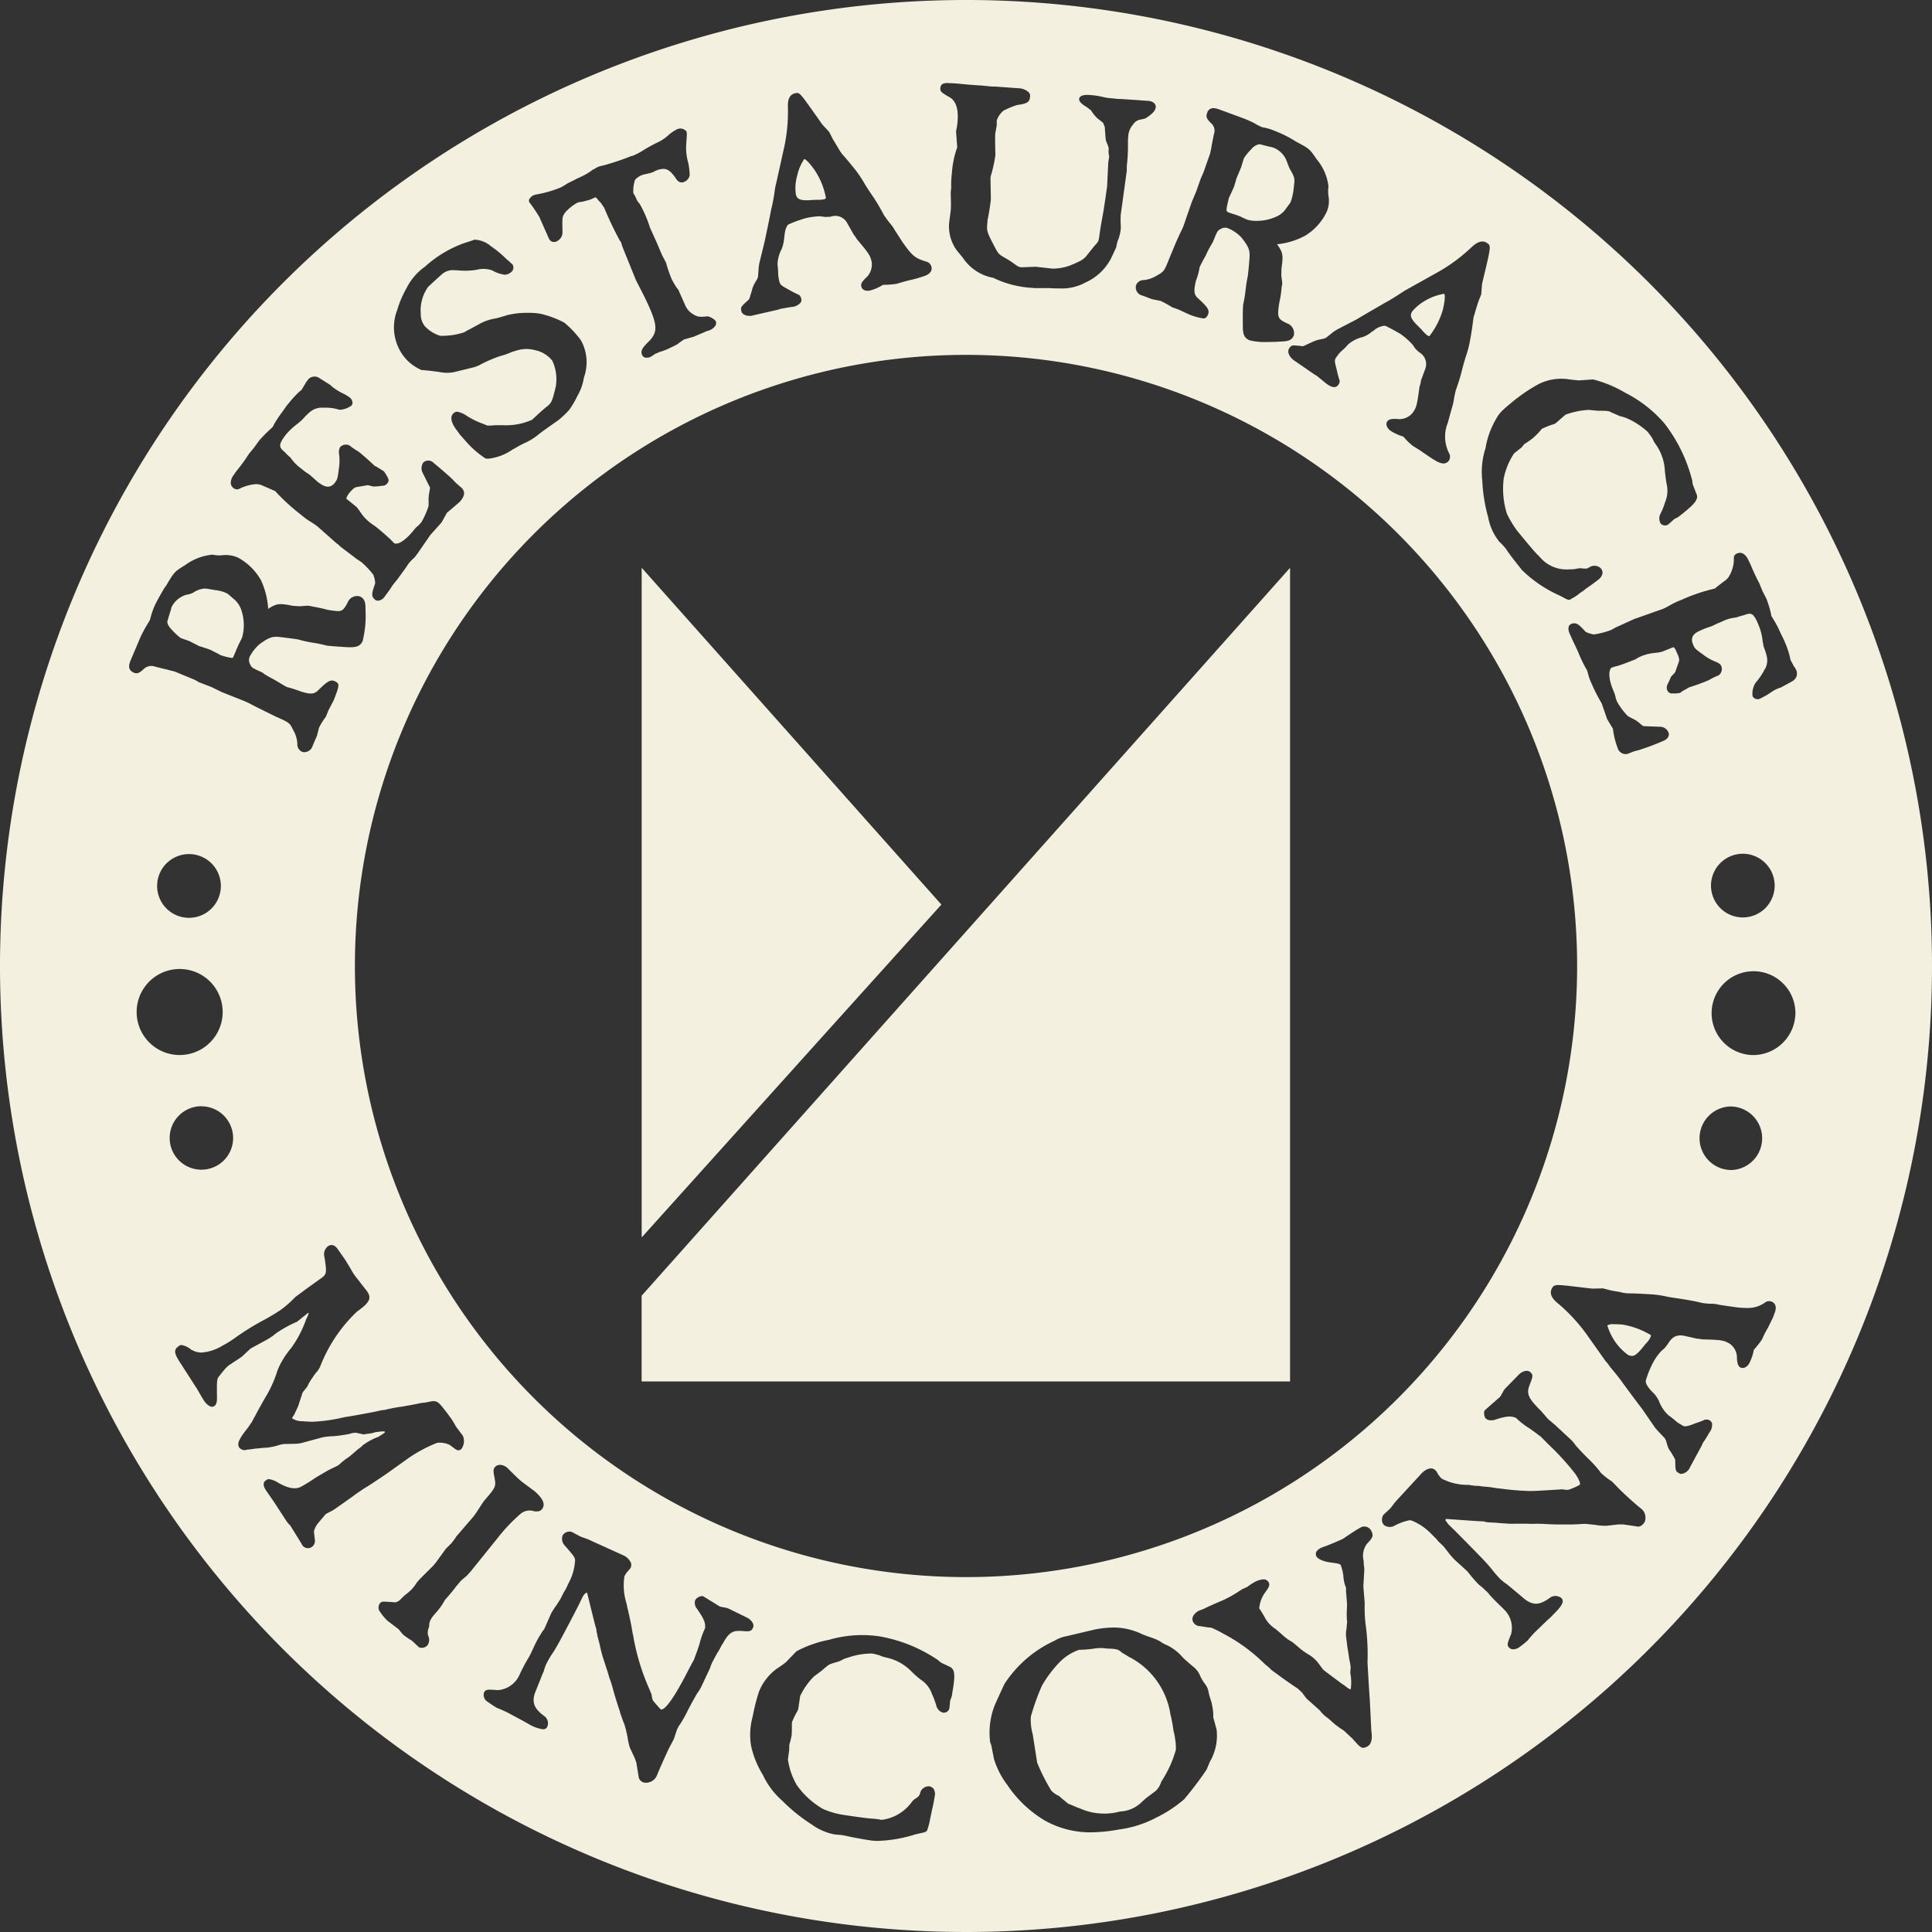 <svg xmlns="http://www.w3.org/2000/svg" xmlns:xlink="http://www.w3.org/1999/xlink" width="113" height="113" viewBox="0 0 113 113">
  <rect x="0" y="0" width="113" height="113" fill="#333333" stroke="none"/>
  <defs>
    <clipPath id="clip-path">
      <rect id="Rectangle_403" data-name="Rectangle 403" width="113" height="113" fill="#f4f0df"/>
    </clipPath>
  </defs>
  <g id="Kontakt_Mincovna_logo" clip-path="url(#clip-path)">
    <path id="Path_501" data-name="Path 501" d="M10.9,34.788a1.392,1.392,0,0,0-.867.726c-.014.065-.027.1-.043.168l-.06.186-.134.447c-.04.123.06.325.26.526a3.729,3.729,0,0,0,.51.476l.514.181.584.3a.76.76,0,0,0,.092.021c.065.024.155.053.26.087s.181.065.266.09l.546.277.029.029a3.59,3.59,0,0,0,.7.179c.065,0,.065,0,.13-.158a2.769,2.769,0,0,0,.123-.29l.162-.365c.074-.14.138-.271.195-.4a2.737,2.737,0,0,0-.082-1.668,1.406,1.406,0,0,0-.441-.59l-.252-.219c-.136-.1-.136-.1-.176-.114a2.155,2.155,0,0,0-.623-.162l-.381-.065a1.793,1.793,0,0,0-.25-.026,1.359,1.359,0,0,0-.667.244,1.5,1.5,0,0,1-.25.092Zm52.175,70.95.375.149a3.529,3.529,0,0,0,2.061.065,1.9,1.9,0,0,0,1.258-.546l.26-.234.562-.422a1.144,1.144,0,0,0,.32-.52l.105-.172a6.609,6.609,0,0,0,.759-1.714,3.024,3.024,0,0,0-.047-.649,2.37,2.37,0,0,0-.084-.425l-.071-.455c-.065-.325-.074-.4-.116-.537a4.542,4.542,0,0,0-2.468-3.392,3.229,3.229,0,0,0-.325-.195l-.155-.122c-.1-.082-.229-.134-.742-.146l-.209-.024a2.441,2.441,0,0,0-.623.034,7.036,7.036,0,0,1-.749.061L63.1,96.5a2.943,2.943,0,0,0-1.149.744A6.85,6.85,0,0,0,60.939,98.6a13.589,13.589,0,0,0-.646,1.8,3.062,3.062,0,0,0,.11,1.035l.26,1.664a11.262,11.262,0,0,0,.833,1.642,1.662,1.662,0,0,0,.458.313c.012.018.195.173.529.446.044.006.293.118.593.245M83.149,19.278a1.866,1.866,0,0,0,.325.331,1.1,1.1,0,0,0,.107.055s.034,0,.06-.055a4.556,4.556,0,0,0,.759-1.527c.145-.657.105-.854.074-.9a3.252,3.252,0,0,0-1.012.344,2.912,2.912,0,0,0-.836.654c-.171.223-.171.425.316.894ZM72.19,12.531l.355.13a4.006,4.006,0,0,0,.431.195,1.7,1.7,0,0,0,.482.061,2.684,2.684,0,0,0,1.169-.237,1.313,1.313,0,0,0,.58-.465c.042-.061.042-.061.195-.268a.617.617,0,0,0,.105-.178,3.716,3.716,0,0,0,.145-.627l.042-.375c.04-.32.016-.434-.268-.909-.024-.057-.058-.145-.1-.255l-.053-.134a1.354,1.354,0,0,0-.759-.819,1.274,1.274,0,0,0-.169-.051l-.179-.04-.46-.117a.183.183,0,0,0-.037-.006.765.765,0,0,0-.483.292,2.934,2.934,0,0,0-.435.537l-.159.52-.264.628c-.027.065-.045.179-.1.329a1.262,1.262,0,0,1-.092.273l-.263.574c-.181.762-.181.762.014.848.06.017.168.058.3.1M47.429,11.7l.3-.013h.1a1.594,1.594,0,0,0,.347-.029.349.349,0,0,0,.123-.045.262.262,0,0,0,0-.078,4.324,4.324,0,0,0-.646-1.577c-.395-.557-.557-.644-.614-.655a2.787,2.787,0,0,0-.416.986,2.605,2.605,0,0,0-.077,1.059c.054.279.221.405.881.355M96.52,78.228c.065-.13.043-.136-.011-.169a4.743,4.743,0,0,0-1.6-.584c-.19-.018-.366-.024-.5-.024a.7.7,0,0,0-.4.069,3.594,3.594,0,0,0,.455.951,3.28,3.28,0,0,0,.744.766.5.5,0,0,0,.251.069c.151,0,.342-.148.61-.484l.19-.231a1.524,1.524,0,0,0,.273-.364M56.493,0A56.5,56.5,0,1,0,113,56.493v0A56.492,56.492,0,0,0,56.507,0h-.014m44.486,33.885a.917.917,0,0,1,.08-.071,1.963,1.963,0,0,0,.351-1.207.271.271,0,0,1,.182-.233c.268-.122.52.036.691.431l.121.25a11.2,11.2,0,0,0,.494,1.056l.179.441.233.455a6.032,6.032,0,0,1,.292.983.125.125,0,0,0,.016.065.519.519,0,0,1,.041.053c.036.071.1.173.192.325l.125.232.232.5a3.759,3.759,0,0,1,.186.39,5.148,5.148,0,0,1,.3.893v.034a1.131,1.131,0,0,1,.036.13s.092.162.2.373a.512.512,0,0,1,.094.142.5.5,0,0,1-.135.678c-.1.065-.1.065-.733.407a1.311,1.311,0,0,0-.287.116c-.051.013-.051.013-.536.329l-.165.088c-.094.05-.152.087-.186.1a.34.34,0,0,1-.468-.109l-.008-.014a1.173,1.173,0,0,1,.184-.8,3.476,3.476,0,0,0,.42-.584c.027-.043.085-.158.173-.306.13-.372.116-.562-.136-1.234l-.057-.325a3.172,3.172,0,0,0-.237-.92c-.22-.55-.357-.657-.538-.657a1.081,1.081,0,0,0-.308.084,4.666,4.666,0,0,0-.475.139,2.262,2.262,0,0,0-.829.242l-.313.13a2.5,2.5,0,0,1-.325.152,4.621,4.621,0,0,0-.66.256c-.41.181-.529.431-.384.788.092.218.1.252.563.577a2.783,2.783,0,0,0,.749.434c.207.081.313.169.342.266a.444.444,0,0,1-.173.546,3.5,3.5,0,0,0-.546.266A12.018,12.018,0,0,1,98.8,40.2a.841.841,0,0,0-.112.065l-.325.182a.3.3,0,0,1-.084.071,1.18,1.18,0,0,1-.455.034l-.085.011-.018-.011a.3.3,0,0,1-.2-.171A.429.429,0,0,1,97.545,40c.053-.105.053-.105.145-.31.042-.116.057-.13.25-.318a.526.526,0,0,0,.088-.2c.065-.182.121-.337.155-.442.06-.139.027-.283-.136-.625-.082-.2-.146-.251-.171-.251-.053.012-.173.071-.691.273l-.226.042-.307.034a2.773,2.773,0,0,0-.668.181l-.195.092a1.576,1.576,0,0,1-.134.087c-.345.139-.97.38-1.109.4L94.408,39a.32.32,0,0,1-.122.036c-.181.082-.237.52.006,1.177l.16.4.057.237c.03.087.055.149.073.192a3.836,3.836,0,0,0,.493.695c.13.152.13.152.475.325a1.625,1.625,0,0,1,.41.294l.061.043a.7.7,0,0,0,.11.075H96.2l.917.034a.528.528,0,0,1,.458.307c.1.195-.027.416-.284.516a13.6,13.6,0,0,1-1.437.539l-.268.071-.316.121a.4.4,0,0,1-.195.044.5.5,0,0,1-.47-.381,4.588,4.588,0,0,1-.266-1.1c-.3-.5-.3-.5-.325-.539s-.018-.042-.331-.941a10.061,10.061,0,0,1-.644-1.282,1.861,1.861,0,0,1-.105-.271c-.057-.207-.1-.36-.11-.39a.82.82,0,0,1-.061-.1,8.055,8.055,0,0,1-.455-.953c-.151-.337-.151-.337-.271-.579l-.239-.529c-.1-.233-.08-.465.084-.54a.513.513,0,0,1,.206-.045c.173,0,.32.13.655.5a1.654,1.654,0,0,0,.485.152,4.952,4.952,0,0,0,.989-.255c.053-.024.159-.084.263-.145l1.111-.507c.221-.074.221-.074.268-.092l1.414-.5a4.162,4.162,0,0,0,.423-.221,4.852,4.852,0,0,1,.659-.307,10.266,10.266,0,0,1,1.935-.654c.338-.274.588-.455.7-.539m2.807,17.862a1.862,1.862,0,1,1-1.909-1.814,1.862,1.862,0,0,1,1.909,1.814m-2.62,12.967a1.859,1.859,0,0,1,.131,3.715h-.043a1.859,1.859,0,0,1-.088-3.716M88.718,23.3a9.408,9.408,0,0,1,1.264-.829,2.943,2.943,0,0,1,1.672-.3c.231.036.475.055.684.079l.838-.058a7.039,7.039,0,0,1,1.878.779,7.436,7.436,0,0,1,2.313,1.815,9.077,9.077,0,0,1,1.614,3.343c0,.074.023.13.023.195l.034.087.179.463c.168.336-.14.63-.863,1.214-.049.034-.134.114-.244.182-.065.031-.108.049-.145.065a.518.518,0,0,0-.047.034l-.337.3a.335.335,0,0,1-.455-.057.584.584,0,0,1-.01-.56,3.878,3.878,0,0,0,.277-.691,1.712,1.712,0,0,0,.091-1.033c-.056-.29-.08-.553-.109-.775V27.5a2.924,2.924,0,0,0-.538-1.517,1.3,1.3,0,0,1-.138-.231l-.065-.13a4.109,4.109,0,0,0-.271-.371,4.43,4.43,0,0,0-1.2-.783,2.472,2.472,0,0,0-.423-.13c-.053-.031-.152-.065-.42-.186l-.04-.016c-.208-.108-.226-.108-.823-.112l-.52-.05a4.588,4.588,0,0,0-1.375.281l-.557.486a.712.712,0,0,1-.231.1,5.055,5.055,0,0,0-.605.247s-.011,0-.027.042a4.312,4.312,0,0,1-.5.508,5.189,5.189,0,0,1-.429.3l-.065.044-.145.181-.448.357A4.093,4.093,0,0,0,87.949,28a4.9,4.9,0,0,0,.189,2.052,6.373,6.373,0,0,0,.6.994c.577.7,1.032,1.257,1.229,1.433l.195.21a2.031,2.031,0,0,0,1.642.61,2.091,2.091,0,0,0,.325-.019l.055-.007a.861.861,0,0,1,.428-.017h.162c.025,0,.053,0,.195-.079a.528.528,0,0,1,.673.079.386.386,0,0,1,.087.268.58.58,0,0,1-.239.373c-.19.148-.307.247-.714.52l-.169.139-.2.13a2.414,2.414,0,0,1-.526.349.126.126,0,0,1-.117.045c-.079,0-.166-.045-.422-.186l-.186-.092a7.426,7.426,0,0,1-2.143-1.467c-.294-.371-.794-1-.928-1.23l-.169-.2c-.086-.088-.168-.169-.213-.21a.286.286,0,0,1-.065-.084,3.1,3.1,0,0,1-.593-1.345,9.322,9.322,0,0,1-.347-2.143,4.475,4.475,0,0,1,.186-1.9,5,5,0,0,1,.628-1.733c.2-.36.344-.494,1.2-1.19m-10.5-4.03,1.154-.6c.425-.263.978-.57,1.627-.954.358-.186.688-.405,1.007-.612l.162-.108c.088-.041.162-.09.244-.134l1.614-.9a9.965,9.965,0,0,0,2.055-1.509c.368-.342.659-.412.909-.234.231.165.231.165-.271,2.26l-.031.145-.047.59-.177.448-.134.429c-.11.4-.13.412-.145.52-.047.36-.1.789-.207,1.348a5.975,5.975,0,0,1-.248.923c-.044.158-.136.441-.239.864-.115.455-.237.79-.343,1.1-.057.232-.091.421-.114.566a2.866,2.866,0,0,1-.111.455l-.237.862a2.145,2.145,0,0,0,.1,1.829.428.428,0,0,1-.053.407.406.406,0,0,1-.312.145,1.021,1.021,0,0,1-.432-.155c-.213-.123-.213-.123-.714-.464-.195-.14-.195-.14-.636-.412a3.713,3.713,0,0,1-.546-.537l-.053-.02a2.855,2.855,0,0,1-.72-.337c-.208-.168-.283-.39-.173-.539.087-.112.215-.146.447-.146h.077c.047,0,.086.013.115.013a1.008,1.008,0,0,0,.823-.342c.239-.325.27-.412.423-1.559a1.189,1.189,0,0,0,.081-.331v-.021l.268-.72a.8.8,0,0,0-.386-.947l-.209-.2-.151-.226a4.449,4.449,0,0,0-.707-.628c-.121-.077-.794-.445-.9-.484h-.061a1.108,1.108,0,0,0-.628.293l-.077.041a1.66,1.66,0,0,1-.573.329,1.991,1.991,0,0,0-.838.432,2.884,2.884,0,0,1-.355.357,1.445,1.445,0,0,0-.245.274c-.212.268-.212.268-.057.859.034.189.085.342.114.47.021.053.04.114.053.153v.05a.4.4,0,0,1-.074.192c-.139.195-.355.195-.714-.075L77.041,22a.918.918,0,0,0-.151-.092l-1.214-.836c-.29-.215-.405-.509-.268-.7a.294.294,0,0,1,.3-.169,4.342,4.342,0,0,1,.494.053c0-.008.092-.034.2-.092.165-.074.3-.134.422-.195l.225-.081.343-.074.151-.047.475-.378Zm-9.784-4.245c.386-.93.386-.93.6-1.393a4.149,4.149,0,0,0,.215-.478l.455-1.321.269-.644.26-.738c.094-.195.1-.237.157-.353l.39-1.109a4.848,4.848,0,0,0,.1-.508l.123-.623a.584.584,0,0,0-.188-.674c-.189-.2-.3-.331-.209-.56a.374.374,0,0,1,.368-.3,1.128,1.128,0,0,1,.354.081l1.388.51a6.791,6.791,0,0,1,.649.286,2.561,2.561,0,0,0,.35.189.429.429,0,0,0,.147.058,3.022,3.022,0,0,1,.72.215,6.757,6.757,0,0,1,1,.481l.2.124c.807.428.825.441,1.23,1.042A3,3,0,0,1,77.7,10.9a2.189,2.189,0,0,0,0,.564,1.59,1.59,0,0,1-.114.949,3.3,3.3,0,0,1-1.234,1.364,4.388,4.388,0,0,1-1.566.5h-.094c.016.029.042.065.065.1.286.423.3.574.195,1.331l-.01.407.049.375a.6.6,0,0,1-.026.271,6.47,6.47,0,0,1-.147.972c-.13.875-.081.928.526,1.207a.608.608,0,0,1,.331.673c-.11.294-.336.354-.807.365-.276.024-.531.024-.746.024a3.565,3.565,0,0,1-1.039-.1c-.337-.14-.4-.4-.39-.9-.012-.714.008-1.1.019-1.188a7.414,7.414,0,0,0,.141-.86,7.991,7.991,0,0,1,.13-.814c.02-.165.065-.531.1-1.07.026-.431-.037-.633-.484-1.19a2.272,2.272,0,0,0-.759-.523.482.482,0,0,0-.455.043c-.179.1-.179.1-.431.722l-.065.125a5.044,5.044,0,0,0-.331.618l-.045.1c-.047.075-.13.223-.237.435l-.107.206a4.077,4.077,0,0,1-.223.825c-.153.644-.09.836.139,1.027.523.489.678.662.573.931-.049.1-.1.236-.279.236a3.62,3.62,0,0,1-.835-.236l-.621-.287-.37-.134a6.247,6.247,0,0,0-.668-.368l-.5-.1c-.13-.045-.349-.138-.649-.238a.49.49,0,0,1-.288-.588.478.478,0,0,1,.46-.292,1.882,1.882,0,0,0,.779-.279c.4-.229.408-.239.741-1.077M55.468,4.862c.153,0,.39.011.779.05.207.018.588.06,1.111.086l.671.065h.189l1.364.1a.9.9,0,0,1,.594.244.287.287,0,0,1,.065.273c-.021.32-.219.384-.76.465a5.382,5.382,0,0,0-.793.329,1.313,1.313,0,0,0-.39.575v.292c-.077.418-.077.418-.085.445-.013.195-.013.714.008,1.253l-.008.084a8,8,0,0,1-.263,1.169l-.017.1c0,.134,0,.134.021,1.234l-.021.226c-.043.306-.088.638-.176,1.026l0,.1c-.057.537-.057.539.416,1.456.233.436.233.436.733.72l.207.13.307.215a.64.64,0,0,0,.284.134c.092,0,.447-.016.779-.027a.223.223,0,0,1,.058-.008l.065.008.953.105a2.953,2.953,0,0,0,1.072-.2c.607-.255.779-.355.957-.6.226-.284.226-.284.429-.534.244-.26.244-.26.3-.714.057-.39.057-.39.166-1,.06-.267.246-1.566.269-1.753.021-.407.021-.407.045-.946.018-.287.018-.287.018-.355l.006-.11.057-.368-.022-.04-.021-.238.011-.164-.024-.121-.13-.318-.029-.158-.045-.659-.1-.252-.337-.266a2.177,2.177,0,0,1-.373-.471.673.673,0,0,1-.13-.092,1.331,1.331,0,0,0-.222-.152c-.325-.215-.35-.347-.335-.412,0-.085.074-.237.469-.237a1.4,1.4,0,0,1,.165.007,4.493,4.493,0,0,1,.866.142,4.416,4.416,0,0,0,.539.061,2.787,2.787,0,0,0,.441.031l.738.051c.195.006.478.042.825.055.283.027.455.184.433.379s-.185.378-.562.622L67,6.925l-.271.065a.612.612,0,0,0-.446.279,1.134,1.134,0,0,0-.292.7,3.792,3.792,0,0,0-.018.462,9.666,9.666,0,0,1-.045,1.053,2.745,2.745,0,0,0-.021.484l-.357,2.591a5.451,5.451,0,0,0,0,.618,1.2,1.2,0,0,1,0,.226,2.561,2.561,0,0,1-.2.749l-.069.325-.172.371-.151.311a3.094,3.094,0,0,1-1.472,1.364,2.87,2.87,0,0,1-1.5.347h-.055c-.081,0-.26,0-.539-.018h-.835c-.081,0-.157-.017-.283-.021a6,6,0,0,1-2.187-.584,2.708,2.708,0,0,1-1.764-1.16l-.186-.231a2.368,2.368,0,0,1-.6-2l.075-.6c.018-.335,0-.588,0-.741v-.045a1.912,1.912,0,0,1,.018-.431,1.4,1.4,0,0,0,0-.233,6.626,6.626,0,0,1,.043-.681,5.688,5.688,0,0,1,.276-1.4l.038-.107L55.918,7.7l0-.025a4.393,4.393,0,0,0,.084-.52c.074-.8-.094-1.29-.52-1.5-.39-.229-.509-.3-.483-.5.024-.25.186-.3.463-.3M43.8,17.519a.753.753,0,0,0,.081-.219c.058-.176.1-.314.13-.448l.092-.219.177-.3.053-.13.047-.612.04-.229.31-1.267c.1-.494.239-1.112.377-1.853a9.778,9.778,0,0,0,.218-1.185l.027-.155c.024-.092.048-.184.065-.266l.4-1.805a10,10,0,0,0,.268-2.547c-.013-.307.011-.741.425-.829a.558.558,0,0,1,.092-.016c.2,0,.245.071,1.409,1.722l.085.121.4.431.215.421.26.436c.184.31.21.336.263.418.246.273.52.6.874,1.049a7.812,7.812,0,0,1,.52.809c.081.122.25.39.492.741.173.268.386.621.584,1,.13.184.237.336.343.465a1.9,1.9,0,0,1,.26.365l.481.747c.592.83.728.937,1.429,1.15a.41.41,0,0,1,.266.313c.021.11.031.39-.5.544a6.764,6.764,0,0,1-.819.226c-.237.06-.237.06-.741.208a5.552,5.552,0,0,1-.749.053l-.058.018a2.673,2.673,0,0,1-.722.313c-.269.06-.486-.043-.513-.232-.047-.152.029-.271.244-.486a1.056,1.056,0,0,0,.36-.935c-.081-.375-.123-.468-.877-1.358a1.416,1.416,0,0,0-.178-.26l-.018-.034-.366-.646a.787.787,0,0,0-.974-.36l-.274.013-.275-.031a.12.12,0,0,0-.05-.011,4.3,4.3,0,0,0-.877.118,8.133,8.133,0,0,0-.974.357c-.065.038-.2.2-.242.7l-.013.081a2.373,2.373,0,0,1-.145.657,2.036,2.036,0,0,0-.246.905,4.233,4.233,0,0,1,.036.5,2.027,2.027,0,0,0,.042.365c.074.334.074.334.6.621a4.592,4.592,0,0,0,.427.223,1.1,1.1,0,0,0,.154.071l.029.031a.459.459,0,0,1,.1.188.287.287,0,0,1-.031.225.744.744,0,0,1-.5.26c-.105.011-.105.011-.67.11-.017.006-.061.017-.164.053l-1.44.329a.562.562,0,0,1-.218.031c-.26,0-.455-.117-.482-.286-.05-.226-.011-.266.441-.667M31.172,11.434a.989.989,0,0,1,.192-.058,6.914,6.914,0,0,0,1.429-.411,4.347,4.347,0,0,0,.41-.245c.192-.092.192-.092.612-.307a3.727,3.727,0,0,0,.86-.492l.077-.031A1.863,1.863,0,0,1,35,9.752a2.518,2.518,0,0,1,.3-.079,14.616,14.616,0,0,0,1.616-.542.712.712,0,0,0,.244-.088,3.954,3.954,0,0,0,.564-.318c.226-.13.226-.13.624-.344a2.47,2.47,0,0,0,.762-.492,2.729,2.729,0,0,1,.47-.32.464.464,0,0,1,.568.116c.034.117.034.117-.018.861a3.282,3.282,0,0,0,.13,1,4.241,4.241,0,0,1,.079.695.513.513,0,0,1-.31.39c-.274.124-.433-.071-.546-.268-.255-.347-.441-.486-.688-.486a1.262,1.262,0,0,0-.566.175l-.178.065-.441.1c-.048.021-.1.04-.148.057a1.211,1.211,0,0,0-.32.244,2.119,2.119,0,0,0-.1.783,1.663,1.663,0,0,1,.186.348.942.942,0,0,0,.182.266,7,7,0,0,1,.606,1.4l.4.883.294.694.222.425a.452.452,0,0,1,.056.162,8.169,8.169,0,0,0,.283.812,4.058,4.058,0,0,0,.338.579.36.36,0,0,1,.109.176l.384.864a1.146,1.146,0,0,0,.47.489.825.825,0,0,0,.423.13,2.686,2.686,0,0,0,.331-.023l.06-.006a.916.916,0,0,1,.469.269.294.294,0,0,1,.013.233.669.669,0,0,1-.334.3,1.373,1.373,0,0,1-.226.074l-.085.042-.649.276-.56.16a4.18,4.18,0,0,0-.39.276,3.927,3.927,0,0,1-.4.2,3.065,3.065,0,0,1-.666.26l-.094.05a.659.659,0,0,0-.231.118l-.038.024a1.7,1.7,0,0,1-.184.11.565.565,0,0,1-.183.029.266.266,0,0,1-.266-.146c-.122-.274.016-.445.462-.881.5-.6.5-.974-.826-3.5L36.472,14.6a3.436,3.436,0,0,1-.123-.347l-.018-.071a.359.359,0,0,0-.069-.092,20.449,20.449,0,0,1-.917-1.924l-.2-.3-.13-.13c-.14-.195-.189-.195-.189-.195l-.325.141-.425.116a1.119,1.119,0,0,0-.31.06,2.769,2.769,0,0,0-.714.573c-.171.256-.171.256-.152,1.123a.585.585,0,0,1-.357.57.325.325,0,0,1-.432-.155l-.567-1.282a9.625,9.625,0,0,0-.584-.86.21.21,0,0,1-.016-.155.683.683,0,0,1,.234-.243m-7.958,6.744a6.041,6.041,0,0,1,.547-1.3,3.429,3.429,0,0,1,1.09-1.277,6.867,6.867,0,0,1,2.286-1.375c.415-.13.6-.2.6-.2l.04-.011.013.011a1.55,1.55,0,0,1,.931.39,6.07,6.07,0,0,1,.891.739l.09.073.268.243a.34.34,0,0,1-.087.455.588.588,0,0,1-.371.147,1.922,1.922,0,0,1-.72-.25,1.54,1.54,0,0,0-.909-.04,4.188,4.188,0,0,1-.928.049c-.152-.01-.286-.023-.394-.023a.938.938,0,0,0-.731.25c-.09.073-.623.56-.8.731a2.383,2.383,0,0,0-.426,1.568,1.122,1.122,0,0,0,.239.727,2.034,2.034,0,0,0,.9.56h.171a3.923,3.923,0,0,0,1.251-.214c.007,0,.037-.023.077-.053.149-.075.462-.238.809-.435a3,3,0,0,1,.949-.318c.061-.006.26-.071.516-.14l.116-.042a5,5,0,0,1,1.295-.141,3.714,3.714,0,0,1,.684.055,5.792,5.792,0,0,1,1.38.514,5.591,5.591,0,0,1,.981,1.039,2.63,2.63,0,0,1,.173,2.176,2.968,2.968,0,0,1-.381,1.077,4.964,4.964,0,0,1-.486.825,6.05,6.05,0,0,1-.593.568c-.921.649-.921.649-1.188.854a3.439,3.439,0,0,1-.825.513,5.165,5.165,0,0,0-.555.3l-.114.055a3.089,3.089,0,0,1-1.44.554.6.6,0,0,1-.181-.017,5.55,5.55,0,0,1-1.175-1.039l-.32-.36-.139-.195c-.546-.691-.325-.97-.214-1.056a.28.28,0,0,1,.195-.079,1.366,1.366,0,0,1,.513.207,4.677,4.677,0,0,0,1.111.537.356.356,0,0,0,.232.065,2.719,2.719,0,0,0,.371-.021h.453a3.71,3.71,0,0,0,1.711-.32l.029-.029c.249-.232.489-.458.772-.695.331-.25.357-.3.575-1.192a2.564,2.564,0,0,0-.2-1.538,1.719,1.719,0,0,0-.991-.61,1.912,1.912,0,0,0-1.169.042,1.784,1.784,0,0,0-.337.116,4.067,4.067,0,0,1-.562.186,8.23,8.23,0,0,0-1.072.455,1.948,1.948,0,0,1-.6.233l-.967.237a2.133,2.133,0,0,1-.924,0c-.26-.034-.469-.057-.636-.081a2.4,2.4,0,0,1-.313-.034l-.024.024-.065-.027a2.584,2.584,0,0,1-1.217-1.077,2.792,2.792,0,0,1-.206-2.391m-9.511,9.55.162-.219a9.673,9.673,0,0,0,.685-.946l.3-.367.3-.416a8.387,8.387,0,0,1,.722-.728c.042-.034.045-.047.045-.047a.46.46,0,0,0,.053-.065,2.114,2.114,0,0,1,.176-.316l.145-.229.325-.447a2.84,2.84,0,0,1,.279-.368,5.739,5.739,0,0,1,.621-.672.8.8,0,0,0,.13-.114s.088-.152.22-.365c0-.034.053-.087.087-.13a.5.5,0,0,1,.662-.213l.707.446a1.634,1.634,0,0,0,.233.195,3.114,3.114,0,0,0,.553.318l.153.087c.084.053.149.1.186.123a.431.431,0,0,1,.162.271.251.251,0,0,1-.053.2,1.228,1.228,0,0,1-.691.25.228.228,0,0,1-.092-.021,2.583,2.583,0,0,0-.714-.1h-.344c-.4.065-.557.169-1.042.7l-.243.215a4.061,4.061,0,0,0-.7.644c-.482.621-.416.759-.092,1.027a4.193,4.193,0,0,0,.354.342,2.6,2.6,0,0,0,.612.628l.263.208a2.823,2.823,0,0,1,.284.195c.477.428.477.428.544.462.357.268.649.268.877-.021.145-.2.168-.221.237-.79a3.132,3.132,0,0,0,.023-.857.674.674,0,0,1,.048-.436.462.462,0,0,1,.568-.1,3.633,3.633,0,0,0,.512.347c.244.192.681.584.928.818a.288.288,0,0,0,.11.06l.313.195a.674.674,0,0,1,.105.065c.05.025.092.1.237.338l.057.13a.261.261,0,0,1-.057.25.386.386,0,0,1-.342.149,1.781,1.781,0,0,1-.337.034c-.13.019-.145.011-.41-.06a.494.494,0,0,0-.209.016c-.2.034-.349.055-.465.079-.145.011-.268.112-.5.395-.094.147-.145.231-.13.306.036.021.134.1.584.463l.13.162.185.266a2.461,2.461,0,0,0,.478.49l.177.13.134.09c.294.229.807.685.886.764l.107.105c.045.043.065.085.091.1.186.152.628-.121,1.027-.584l.263-.313.192-.165a1.95,1.95,0,0,1,.13-.153A4.384,4.384,0,0,0,25,29.783c.077-.189.077-.189.065-.575a3.053,3.053,0,0,1,.061-.5l.01-.065c.019-.145.019-.145-.016-.188l-.418-.835a.6.6,0,0,1,.048-.557.422.422,0,0,1,.6,0l0,0c.336.279,1.02.856,1.154,1.016l.192.192.26.227c.13.1.335.354.017.749-.053.086-.053.086-.836.749-.281.513-.281.513-.3.544s-.032.042-.665.749c-.759,1.1-.759,1.1-.823,1.18a.938.938,0,0,1-.2.223,2.828,2.828,0,0,0-.27.294c-.021.03-.04.06-.058.092-.084.13-.084.13-.611.851a3.594,3.594,0,0,0-.386.52l-.34.465a.506.506,0,0,1-.379.219.269.269,0,0,1-.155-.048c-.26-.2-.208-.378-.006-.97a1.55,1.55,0,0,0-.11-.5,5,5,0,0,0-.684-.728c-.065-.047-.146-.1-.26-.173l-.965-.731c-.178-.169-.178-.169-.213-.181L18.579,30.8a4.251,4.251,0,0,0-.4-.275,4.014,4.014,0,0,1-.563-.41,12.048,12.048,0,0,1-1.524-1.393l-.8-.349c-.058-.021-.1-.032-.1-.032a1.018,1.018,0,0,0-.226-.025,2.6,2.6,0,0,0-1,.29.325.325,0,0,1-.3-.053.38.38,0,0,1-.165-.373.769.769,0,0,1,.209-.446M7.652,38.595l.575-1.356c.122-.256.25-.484.329-.623.118-.186.189-.316.21-.342,0-.034.029-.09.04-.155a4.485,4.485,0,0,1,.252-.714c.1-.22.27-.52.531-.974l.14-.195c.464-.786.477-.8,1.095-1.18a3.216,3.216,0,0,1,1.615-.616,1.637,1.637,0,0,0,.576.032,1.724,1.724,0,0,1,.928.155,3.412,3.412,0,0,1,1.321,1.309,4.659,4.659,0,0,1,.416,1.595v.087a.364.364,0,0,1,.092-.065c.433-.255.593-.274,1.338-.121l.409.029.377-.029a.787.787,0,0,1,.273.021c.416.075.776.152.96.207a5.239,5.239,0,0,0,.62.084c.266,0,.377-.084.61-.562a.6.6,0,0,1,.686-.3c.29.134.341.354.334.812a6.15,6.15,0,0,1-.169,1.8c-.145.308-.36.384-.92.357-.683-.04-1.1-.079-1.183-.091a7.169,7.169,0,0,0-.851-.175,7.315,7.315,0,0,1-.807-.181c-.166-.032-.5-.074-1.072-.145-.41-.045-.633,0-1.207.428a2.5,2.5,0,0,0-.569.728.519.519,0,0,0,.04.462c.088.178.088.178.7.455l.121.094c.153.092.188.118.576.325l.118.069c.061.04.171.1.334.2l.273.158a8.506,8.506,0,0,1,.833.266c.557.173.786.169,1.025-.081.445-.434.621-.56.8-.56a.362.362,0,0,1,.162.041c.3.144.271.233-.057,1.1l-.32.61-.145.367a3.522,3.522,0,0,0-.405.653l-.117.459c-.056.138-.162.36-.282.667a.515.515,0,0,1-.441.293.323.323,0,0,1-.169-.032.474.474,0,0,1-.255-.47,1.757,1.757,0,0,0-.244-.789c-.2-.418-.215-.434-1.039-.8-.909-.446-.909-.446-1.353-.672A4.923,4.923,0,0,0,14.282,41l-1.294-.513-.628-.307L11.63,39.9a1.975,1.975,0,0,0-.344-.181l-1.081-.447c-.049-.011-.233-.053-.455-.116-.173-.034-.39-.094-.667-.162a.638.638,0,0,0-.691.151c-.213.192-.353.29-.562.2-.377-.171-.3-.447-.179-.752m5.267,13.239a1.864,1.864,0,1,1,0-.028v.028M7.992,59.187a2.516,2.516,0,1,1,0,.008v-.008m3.832,5.52a1.858,1.858,0,0,1,1.811,1.9v.01a1.856,1.856,0,1,1-1.815-1.915m9.192,22.551a3.937,3.937,0,0,0-.347.246l-1.049.741a1.916,1.916,0,0,1-.3.176c-.118.065-.208.109-.25.13-.053.053-.39.455-.52.614a1.422,1.422,0,0,0-.182.39c-.008.027.02.209.055.551a.42.42,0,0,1-.181.377.389.389,0,0,1-.223.073.4.4,0,0,1-.355-.21c-.018-.044-.239-.408-.654-1.066a.321.321,0,0,0-.1-.118c-.081-.09-.138-.179-.155-.195l-.709-1.091s-.065-.1-.169-.244l-.3-.434c-.192-.279-.2-.494-.029-.6a.311.311,0,0,1,.181-.084,1.432,1.432,0,0,1,.574.232c.593.325.994.39,1.34.2l.029-.019a7.919,7.919,0,0,0,.74-.462l.153-.094c.268-.155.566-.335.671-.39.5-.242.5-.242.549-.273a1.032,1.032,0,0,0,.155-.13,3.632,3.632,0,0,1,.441-.337c.092-.065.26-.212.533-.448l.26-.2c.026-.055.107-.1.177-.147a3.479,3.479,0,0,1,.779-.4l.334-.216c.036-.024.055-.042.055-.06a.033.033,0,0,0-.013-.029s-.013-.017-.105-.017h-.065l-.189.024a1.433,1.433,0,0,0-.379.081l-.36.05c-.047,0-.057.013-.057.013l-.071.013-.053-.013-.4-.087h-.034a1.085,1.085,0,0,0-.366.074c-.3.053-.584.1-.957.13a3.2,3.2,0,0,0-.638.073l-1.233.334-.225.031-.56.013a1.459,1.459,0,0,0-.57.09,3.654,3.654,0,0,1-.662.13c-.152,0-.312.023-.462.036-.074.011-.158.016-.237.021-.14.036-.308.04-.473.065a.147.147,0,0,1-.074.018.419.419,0,0,1-.344-.155c-.154-.246.043-.57.547-1.2a2.486,2.486,0,0,1,.195-.283l.073-.146c.307-.567.568-1.058.812-1.453l.018-.036a6.886,6.886,0,0,0,.6-1.4,4.893,4.893,0,0,1,.8-1.3,6.57,6.57,0,0,0,.83-1.559l.053-.142a1.7,1.7,0,0,0,.145-.349.156.156,0,0,0-.081.026l-.6.485a7.214,7.214,0,0,0-1.215.666,1.838,1.838,0,0,0-.176.141l-.195.134c-.121.074-.121.082-1.14.631-.488.459-.488.459-.542.5l-.638.423c-.212.134-.294.237-.685.729-.094.142-.11.2-.1,1.057.008.357,0,.546-.155.655s-.384,0-.617-.336c-.116-.19-.116-.19-.405-.692l-.117-.178c-.208-.318-.416-.655-.655-1.015l-.087-.145c-.4-.59-.573-.9-.207-1.13a.211.211,0,0,1,.168-.075,1.123,1.123,0,0,1,.529.242,1.167,1.167,0,0,0,.64.2,2.72,2.72,0,0,0,1.222-.4,6.587,6.587,0,0,0,.8-.5,14.75,14.75,0,0,1,1.505-.938,12.133,12.133,0,0,0,1.112-.661,6,6,0,0,0,.84-.742l.7-.52.7-.5c.462-.32.462-.32.32-1.3a.6.6,0,0,1,.195-.654c.2-.139.41-.081.579.166l.431.617c.029.053.271.436.371.616.048.11.11.173.116.2.053.077.173.239.336.436.085.121.195.255.32.418a1.7,1.7,0,0,1,.158.208c.283.415.05.685-.605,1.154a8.807,8.807,0,0,0-2.155,3.214,1.5,1.5,0,0,1-.249.373c-.109.13-.2.283-.308.434l-.09.149-.117.231-.234.293a.425.425,0,0,0-.071.169l-.223.678c-.081.179-.184.39-.226.486l-.029.047c-.1.135-.1.169-.1.169a1.057,1.057,0,0,0,.576.173h.1a.263.263,0,0,0,.1.013h.034c.162.011.277.016.407.016a9.586,9.586,0,0,0,1.842-.266c.584-.088,1.222-.212,1.764-.314l.2-.045a2.769,2.769,0,0,1,.425-.071,8.156,8.156,0,0,1,1.007-.19l.611-.112c.169-.034.342-.065.52-.105h.031a2.47,2.47,0,0,0,.268-.034.333.333,0,0,1,.121-.023,1.038,1.038,0,0,1,.26-.045c.246,0,.36.14.529.348.279.343.47.614.531.7s.221.351.263.441l.4.533a.791.791,0,0,1-.092.79c-.06.027-.1.065-.152.065-.116,0-.184-.06-.52-.313a1.325,1.325,0,0,0-.741-.123,8.2,8.2,0,0,0-1.709.917l-1.34.957c-.606.4-.951.64-1.234.8Zm6.3,4.9-.35.3-.3.355c-.173.243-.281.353-.442.547l-.2.229a3.7,3.7,0,0,1-.546.766,2.425,2.425,0,0,0-.255.331l-.053.1a.619.619,0,0,0-.058.226.742.742,0,0,1-.065.29v.013a.632.632,0,0,0,.031.435.556.556,0,0,1-.081.5.454.454,0,0,1-.325.134.309.309,0,0,1-.17-.04l-.412-.384s-.008,0-.034-.018a3.7,3.7,0,0,1-.436-.3c-.05-.037-.05-.037-.3-.344l-.657-.5a3.32,3.32,0,0,1-.476-.588.406.406,0,0,1,.036-.425.259.259,0,0,1,.253-.1c.115,0,.292.011.649.04a.662.662,0,0,0,.283-.147,3.084,3.084,0,0,1,.458-.415c.242-.215.244-.221.251-.244a1.416,1.416,0,0,0,.179-.223,1.422,1.422,0,0,1,.173-.23c.077-.092.077-.092.864-.874l.162-.195c.081-.11.081-.11.581-.8.311-.313.35-.348.364-.371.029-.04.029-.04.195-.26l.048-.084,1.02-1.185.139-.192.449-.686c.731-.851.731-.851.631-1.419-.065-.318-.08-.462.029-.584.152-.179.431-.179.7.018.483.476.507.516.875.836l.769.57c.184.178.734.649.4,1.044a.345.345,0,0,1-.284.119h-.144a.817.817,0,0,0-.823.151,9.9,9.9,0,0,0-1.318,1.387l-1.574,1.953Zm15.973,3.237h-.065c-.368,0-.612.111-.948.752l-.03.032c-.029.036-.112.213-.192.354a.251.251,0,0,1-.077.111c-.034.079-.1.184-.181.338l-.056.108a2.115,2.115,0,0,0-.2.463l-.516,1.1a2.214,2.214,0,0,1-.25.4c-.116.208-.316.547-.584,1.079a6.76,6.76,0,0,1-.447.779c-.048.058-.071.079-.074.13-.053.075-.053.075-.251.678l-.3.568c-.19.407-.55,1.2-.7,1.579a.7.7,0,0,1-.623.41.459.459,0,0,1-.184-.032.42.42,0,0,1-.243-.255l-.136-.833v-.026c0-.024-.026-.065-.05-.145l-.04-.123-.307-.658c-.018-.08-.065-.231-.105-.444a5.5,5.5,0,0,0-.158-.738c-.016-.034-.023-.094-.051-.175-.079-.168-.151-.4-.238-.641l-.029-.118c-.152-.455-.3-.917-.428-1.4-.036-.141-.1-.334-.181-.553-.061-.189-.094-.35-.151-.492-.06-.19-.116-.357-.181-.56-.077-.233-.105-.338-.151-.52l-.036-.157a1.356,1.356,0,0,1-.04-.19c-.024-.092-.053-.186-.074-.292a.928.928,0,0,1-.036-.139.986.986,0,0,1-.048-.233.669.669,0,0,1-.04-.25c-.065-.172-.176-.649-.546-2.143a.261.261,0,0,0-.173.116c-.058.065-.058.065-.306.58,0,0-.3.6-.974,1.864-.13.242-.344.638-.52.914a5.475,5.475,0,0,0-.39.649,2.484,2.484,0,0,0-.173.481c-.029.044-.051.11-.515,1.264-.186.562-.042.928.568,1.364a.512.512,0,0,1,.155.605.246.246,0,0,1-.246.152,2.146,2.146,0,0,1-.786-.273c-.037-.024-.178-.1-.371-.21l-.99-.531-.436-.195a.389.389,0,0,1-.145-.06c-.094-.045-.408-.26-.553-.364a.464.464,0,0,1-.173-.52c.065-.136.173-.162.336-.162.105,0,.239.008.447.026h.037a1.517,1.517,0,0,0,1.24-.86,9.148,9.148,0,0,1,.539-1.027,3.515,3.515,0,0,0,.173-.334c.044-.1.045-.092.208-.447l.071-.141c.081-.153.123-.237.39-.666a.337.337,0,0,0,.094-.123l.395-.9a5,5,0,0,1,.318-.486l.218-.342.195-.39c.061-.1.108-.168.111-.176l.186-.39a3.171,3.171,0,0,0,.36-1.2c.026-.244.026-.271-.584-.961a.579.579,0,0,1-.134-.611.466.466,0,0,1,.544-.195l.465.25c.018.013.192.079.459.171l2.1.952a.877.877,0,0,1,.423.423.4.4,0,0,1-.018.3.537.537,0,0,1-.111.14,1.608,1.608,0,0,0-.249.351,3.483,3.483,0,0,0,.13,1.619,3.357,3.357,0,0,0,.09.408c.006.053.029.114.029.162l.021.048a3.062,3.062,0,0,0,.073.349l.065.334c.037.179.048.353.1.533a12.972,12.972,0,0,0,.928,3.1l.147.355c.053.32.053.331.166.459.268.313.362.412.379.427h.034c.158,0,.581-.329,1.65-2.448l.266-.488.045-.138c.144-.375.237-.657.275-.792a4.583,4.583,0,0,1,.313-.874c.05-.318-.074-.6-.51-1.207a.526.526,0,0,1-.06-.455.507.507,0,0,1,.381-.229h.027l.044,0,1,.617c.04,0,.144.029.244.045a1.041,1.041,0,0,1,.371.125l1,.489c.268.162.4.395.307.58-.065.138-.13.2-.347.2-.081,0-.222-.012-.4-.024M55.7,98.972a1.018,1.018,0,0,1-.053.3c-.029.071-.034.11-.053.145s-.013.034-.021.047l-.042.445a.329.329,0,0,1-.325.263l-.045,0a.548.548,0,0,1-.394-.405,5.2,5.2,0,0,0-.26-.695,1.6,1.6,0,0,0-.631-.816,4.847,4.847,0,0,1-.584-.516l-.034-.029a2.838,2.838,0,0,0-1.424-.762c-.069-.011-.158-.045-.267-.074l-.119-.055a4.417,4.417,0,0,0-.439-.108,4.217,4.217,0,0,0-1.42.244,1.408,1.408,0,0,0-.411.173,2.891,2.891,0,0,1-.408.13l-.058.024c-.223.065-.223.065-.683.455l-.423.318A4.052,4.052,0,0,0,46.8,99.2l-.108.731a.579.579,0,0,1-.1.23,4.682,4.682,0,0,0-.275.58v.055c0,.169,0,.526-.017.71a5.056,5.056,0,0,1-.13.526l-.008.071v.231l-.077.568a4.069,4.069,0,0,0,.52,1.507A4.81,4.81,0,0,0,48.13,105.8a4.687,4.687,0,0,0,1.116.337c.909.139,1.6.231,1.87.238l.28.034a.68.68,0,0,0,.195.029,2.566,2.566,0,0,0,1.656-.935l.029-.029a.825.825,0,0,1,.31-.3l.13-.1a.507.507,0,0,0,.1-.195.52.52,0,0,1,.54-.4.419.419,0,0,1,.25.149.589.589,0,0,1,.065.434c-.045.25-.058.384-.173.861l-.045.226-.05.226a3.5,3.5,0,0,1-.154.613c-.029.152-.13.176-.486.25l-.215.049a8.036,8.036,0,0,1-2.233.386,2.625,2.625,0,0,1-.342-.023c-.476-.065-1.253-.214-1.509-.279l-.26-.045c-.114-.007-.218-.013-.283-.024a.422.422,0,0,0-.1-.007,3.377,3.377,0,0,1-1.369-.6,9.743,9.743,0,0,1-1.689-1.364,4.6,4.6,0,0,1-1.149-1.531,5.363,5.363,0,0,1-.685-1.693,3.966,3.966,0,0,1,.092-1.7,11.969,11.969,0,0,1,.367-1.456,3.092,3.092,0,0,1,1.044-1.351,6.051,6.051,0,0,0,.536-.38l.612-.636a6.691,6.691,0,0,1,1.915-.675,6.916,6.916,0,0,1,2.946-.2,8.778,8.778,0,0,1,3.426,1.39.961.961,0,0,0,.141.121l.092.055.442.208c.347.154.318.575.162,1.5M20.758,56.491a35.743,35.743,0,1,1,0,.016v-.016m50.03,46.492c-.13.318-.186.455-.229.539a20.645,20.645,0,0,1-1.3,1.716,7.608,7.608,0,0,1-1.648,1.08,6.4,6.4,0,0,1-2.152.684,9.373,9.373,0,0,1-1.676.169,5.444,5.444,0,0,1-2.674-.691,6.882,6.882,0,0,1-2.187-2.073,4.928,4.928,0,0,1-.783-1.517l-.162-.823a1.273,1.273,0,0,1-.065-.181,4.369,4.369,0,0,1,.237-2.066c.036-.1.158-.379.6-1.327a6.933,6.933,0,0,1,2.93-2.529,2.091,2.091,0,0,1,.731-.273l1.629-.384a6.129,6.129,0,0,1,1.126-.116,3.892,3.892,0,0,1,1.649.395l.213.084.47.166a1.963,1.963,0,0,1,.486.255,2.089,2.089,0,0,0,.3.145,2.9,2.9,0,0,1,.909.72c.1.1.283.26.55.486a1.351,1.351,0,0,1,.468.61,2.467,2.467,0,0,0,.274.447,1.2,1.2,0,0,1,.181.351,4.025,4.025,0,0,0,.179.662,2.459,2.459,0,0,1,.065.307,2.613,2.613,0,0,1,.054.628l.195.72a3.052,3.052,0,0,1-.36,1.818m8.985-11.4c0,.075.013.141.013.231l-.055.967.079.974a8.37,8.37,0,0,0,.055,1.275,12.514,12.514,0,0,1,.108,2.194c.037.646.071,1.316.136,2.215l.087,1.772c.057.395.057.783-.247.946a.628.628,0,0,1-.218.069c-.155,0-.266-.116-.649-.553-.11-.092-.36-.336-.5-.462a4.644,4.644,0,0,1-.635-.465c-.09-.081-.182-.166-.274-.244l-.055-.04a1.865,1.865,0,0,1-.431-.421l-.783-.7-.267-.355-.255-.233c-.342-.226-.694-.473-1.053-.731-.149-.118-.316-.226-.476-.353A3.18,3.18,0,0,0,74,97.351a10.08,10.08,0,0,0-2.483-1.818,6.684,6.684,0,0,0-.666-.331c-.186-.011-.4-.05-.657-.092a.454.454,0,0,1-.405-.239c-.123-.213,0-.47.313-.654l.349-.136a3.187,3.187,0,0,1,.39-.184c.169-.081.42-.189.709-.311.092-.04.179-.086.29-.144l.065-.032a8.421,8.421,0,0,0,.72-.444l.331-.153a2.553,2.553,0,0,1,.365-.244,1.237,1.237,0,0,1,.579-.195.326.326,0,0,1,.3.169c.088.171.013.3-.179.564a1.852,1.852,0,0,0-.371.967,1.841,1.841,0,0,1,.179.283,2.43,2.43,0,0,1,.16.268,1.754,1.754,0,0,0,.542.6,2.076,2.076,0,0,1,.226.179c.079.065.17.149.286.251a2.636,2.636,0,0,0,.52.371c.149.118.149.118.273.219a4.223,4.223,0,0,0,.794.581,2.236,2.236,0,0,1,.418.372l.333.445c.05.06.56.429,1.112.844a2.214,2.214,0,0,1,.279.2.99.99,0,0,0,.226.13A2.647,2.647,0,0,0,79,98l-.024-.176L79,97.519l-.032-.236a4.253,4.253,0,0,1-.084-.478c-.021-.147-.055-.318-.084-.52l-.048-.407a1.476,1.476,0,0,1,0-.584.984.984,0,0,0,.013-.145,1.812,1.812,0,0,1,.027-.244,5.378,5.378,0,0,1-.021-.671l.017-.39c-.011-.151-.021-.293-.034-.416-.008-.155-.021-.281-.029-.39v-.029l.007-.029a.621.621,0,0,0-.071-.287,2.506,2.506,0,0,1-.092-.555l-.034-.192a3.518,3.518,0,0,0-.117-.405c-.034-.079-.267-.11-.621-.158-.316-.044-.7-.165-.807-.362A.3.3,0,0,1,77,90.745a.631.631,0,0,1,.21-.184,1.932,1.932,0,0,1,.329-.13c.509-.2.887-.365.979-.418a.394.394,0,0,0,.118-.069c.473-.325.741-.488.9-.577a.455.455,0,0,1,.633.11.4.4,0,0,1,.032.053c.159.307.071.431-.243.756a1.171,1.171,0,0,0-.2,1c0,.11.013.2.013.3m16.335-2.457a.389.389,0,0,1-.277.162l-.894-.13s-.065,0-.147,0h-.125l-.718.081a3.67,3.67,0,0,1-.47-.029c-.195-.031-.441-.053-.738-.084-.034,0-.109,0-.214.007-.168.011-.395.024-.649.029h-.3c-.416,0-.851,0-1.3-.036-.169,0-.372-.013-.584,0-.186,0-.347-.01-.5-.01H88.6a3.65,3.65,0,0,1-.526-.014l-.181-.01c-.055,0-.13-.013-.195-.013-.09-.008-.195-.024-.29-.024-.06,0-.1-.008-.145-.008-.081,0-.168-.01-.239-.013a.765.765,0,0,1-.237-.053H86.77c-.155,0-.762-.04-2.2-.145-.036.045-.036.105.065.2.026.065.026.071.449.476.057.06.57.569,1.478,1.505a10.253,10.253,0,0,1,.7.775,6.849,6.849,0,0,0,.5.575,3.662,3.662,0,0,0,.395.306c.04.04.092.071,1.056.883.5.355.857.32,1.472-.13a.559.559,0,0,1,.64.041c.2.21-.013.5-.455.941l-.03.029a2.137,2.137,0,0,1-.279.269l-.806.775-.325.36a.52.52,0,0,1-.09.116,5.674,5.674,0,0,1-.52.412.628.628,0,0,1-.313.092.318.318,0,0,1-.226-.081c-.158-.145-.123-.271.1-.8a1.488,1.488,0,0,0-.434-1.468l-.065-.071c-.331-.311-.574-.56-.749-.755a1.441,1.441,0,0,0-.255-.271,2.887,2.887,0,0,0-.371-.325l-.116-.118c-.121-.134-.192-.2-.5-.584a.7.7,0,0,0-.094-.111l-.723-.659a4.555,4.555,0,0,1-.39-.455l-.25-.32-.314-.3L84,90l-.308-.306a3.351,3.351,0,0,0-1.045-.725.55.55,0,0,0-.2-.053,3.1,3.1,0,0,0-.891.325.562.562,0,0,1-.617-.051.441.441,0,0,1-.109-.311.473.473,0,0,1,.087-.281l.381-.355c.018-.016.136-.166.3-.386l1.559-1.693c.294-.29.605-.361.789-.176a.4.4,0,0,1,.112.147,1.549,1.549,0,0,0,.256.342,3.254,3.254,0,0,0,1.584.371c.114.021.114.021.415.057h.031a.865.865,0,0,1,.13.006h.048a2.581,2.581,0,0,0,.36.044c.1.008.206.019.334.034.171.031.357.06.555.077a15.279,15.279,0,0,0,1.7.141c.368,0,.79-.031,1.534-.075l.366-.024c.313.047.325.047.512-.024a4.475,4.475,0,0,0,.513-.237c.016-.011.079-.152-.26-.644a15.087,15.087,0,0,0-1.559-1.712l-.384-.39-.075-.073c-.347-.263-.592-.442-.72-.52a4.753,4.753,0,0,1-.723-.57c-.26-.13-.581-.13-1.3.123-.06,0-.1.011-.149.011a.484.484,0,0,1-.325-.1c-.086-.1-.149-.39-.048-.495l.884-.779c.024-.029.065-.115.134-.215a.894.894,0,0,1,.215-.318l.765-.783c.233-.22.512-.26.659-.123.177.169.153.242-.055.772-.145.4-.123.649.395,1.2l.019.024c.025.034.144.149.267.271a1.714,1.714,0,0,0,.114.134c.065.065.134.157.243.283l.088.087c.058.047.058.047.379.32l.9.835a2.073,2.073,0,0,1,.3.355c.151.173.429.478.837.875a6.549,6.549,0,0,1,.6.678.36.36,0,0,0,.1.11,3.843,3.843,0,0,0,.581.442l.441.455c.329.329.97.909,1.288,1.154a.649.649,0,0,1,.233.5.493.493,0,0,1-.13.381m7.655-12.239c-.092.219-.092.219-.364.77a5.839,5.839,0,0,0-.347.681,6.282,6.282,0,0,1-.472.6l-.011.047a2.772,2.772,0,0,1-.26.744c-.13.232-.353.329-.52.242-.134-.081-.168-.209-.2-.507a1,1,0,0,0-.441-.893c-.342-.189-.425-.213-1.6-.242a1.674,1.674,0,0,0-.306-.042l-.05-.011-.727-.166c-.057,0-.109-.013-.166-.013-.331,0-.529.14-.751.5l-.171.226-.2.176a3.317,3.317,0,0,0-.542.779,5.988,5.988,0,0,0-.375.948c-.021.071,0,.287.354.649l.041.041a1.647,1.647,0,0,1,.39.562,2.1,2.1,0,0,0,.54.79c.14.1.14.1.384.3a1.4,1.4,0,0,0,.3.215c.164.105.227.134.3.134a1.96,1.96,0,0,0,.553-.169,4.507,4.507,0,0,0,.455-.162c.058-.029.105-.04.145-.065h.042a.459.459,0,0,1,.215.034.36.36,0,0,1,.151.173.714.714,0,0,1-.151.546,6.613,6.613,0,0,1-.357.574.86.86,0,0,0-.08.17l-.695,1.285a.645.645,0,0,1-.5.395.263.263,0,0,1-.147-.045c-.209-.11-.209-.155-.222-.779a.766.766,0,0,0-.1-.195l-.037-.065a1.976,1.976,0,0,0-.218-.334l-.087-.2-.1-.344-.071-.13-.425-.448-.145-.17-.749-1.088c-.313-.407-.684-.909-1.125-1.508-.244-.35-.509-.662-.755-.959l-.079-.111a1.686,1.686,0,0,0-.176-.214L92.838,78.1a9.976,9.976,0,0,0-1.72-1.869c-.253-.207-.55-.52-.342-.887.065-.114.125-.182.373-.182s.762.065,1.9.2l.145.008.56-.016.5.13.5.085a2.152,2.152,0,0,0,.476.079h.088c.335,0,.729.024,1.258.055a6.267,6.267,0,0,1,.958.142c.13.027.39.065.881.139.329.055.731.118,1.123.221a3.721,3.721,0,0,0,.588.049,1.868,1.868,0,0,1,.445.065l.89.13a5.531,5.531,0,0,0,.747.053,1.709,1.709,0,0,0,1.064-.347.409.409,0,0,1,.4,0c.13.08.31.273.079.738M102.6,61.708a2.451,2.451,0,1,1,2.411-2.518,2.478,2.478,0,0,1-2.411,2.518m-47.54-8.8-17.529-19.7V72.376L47.7,61.076ZM37.528,75.785V80.8H75.454V33.211Z" fill="#f4f0df"/>
  </g>
</svg>

